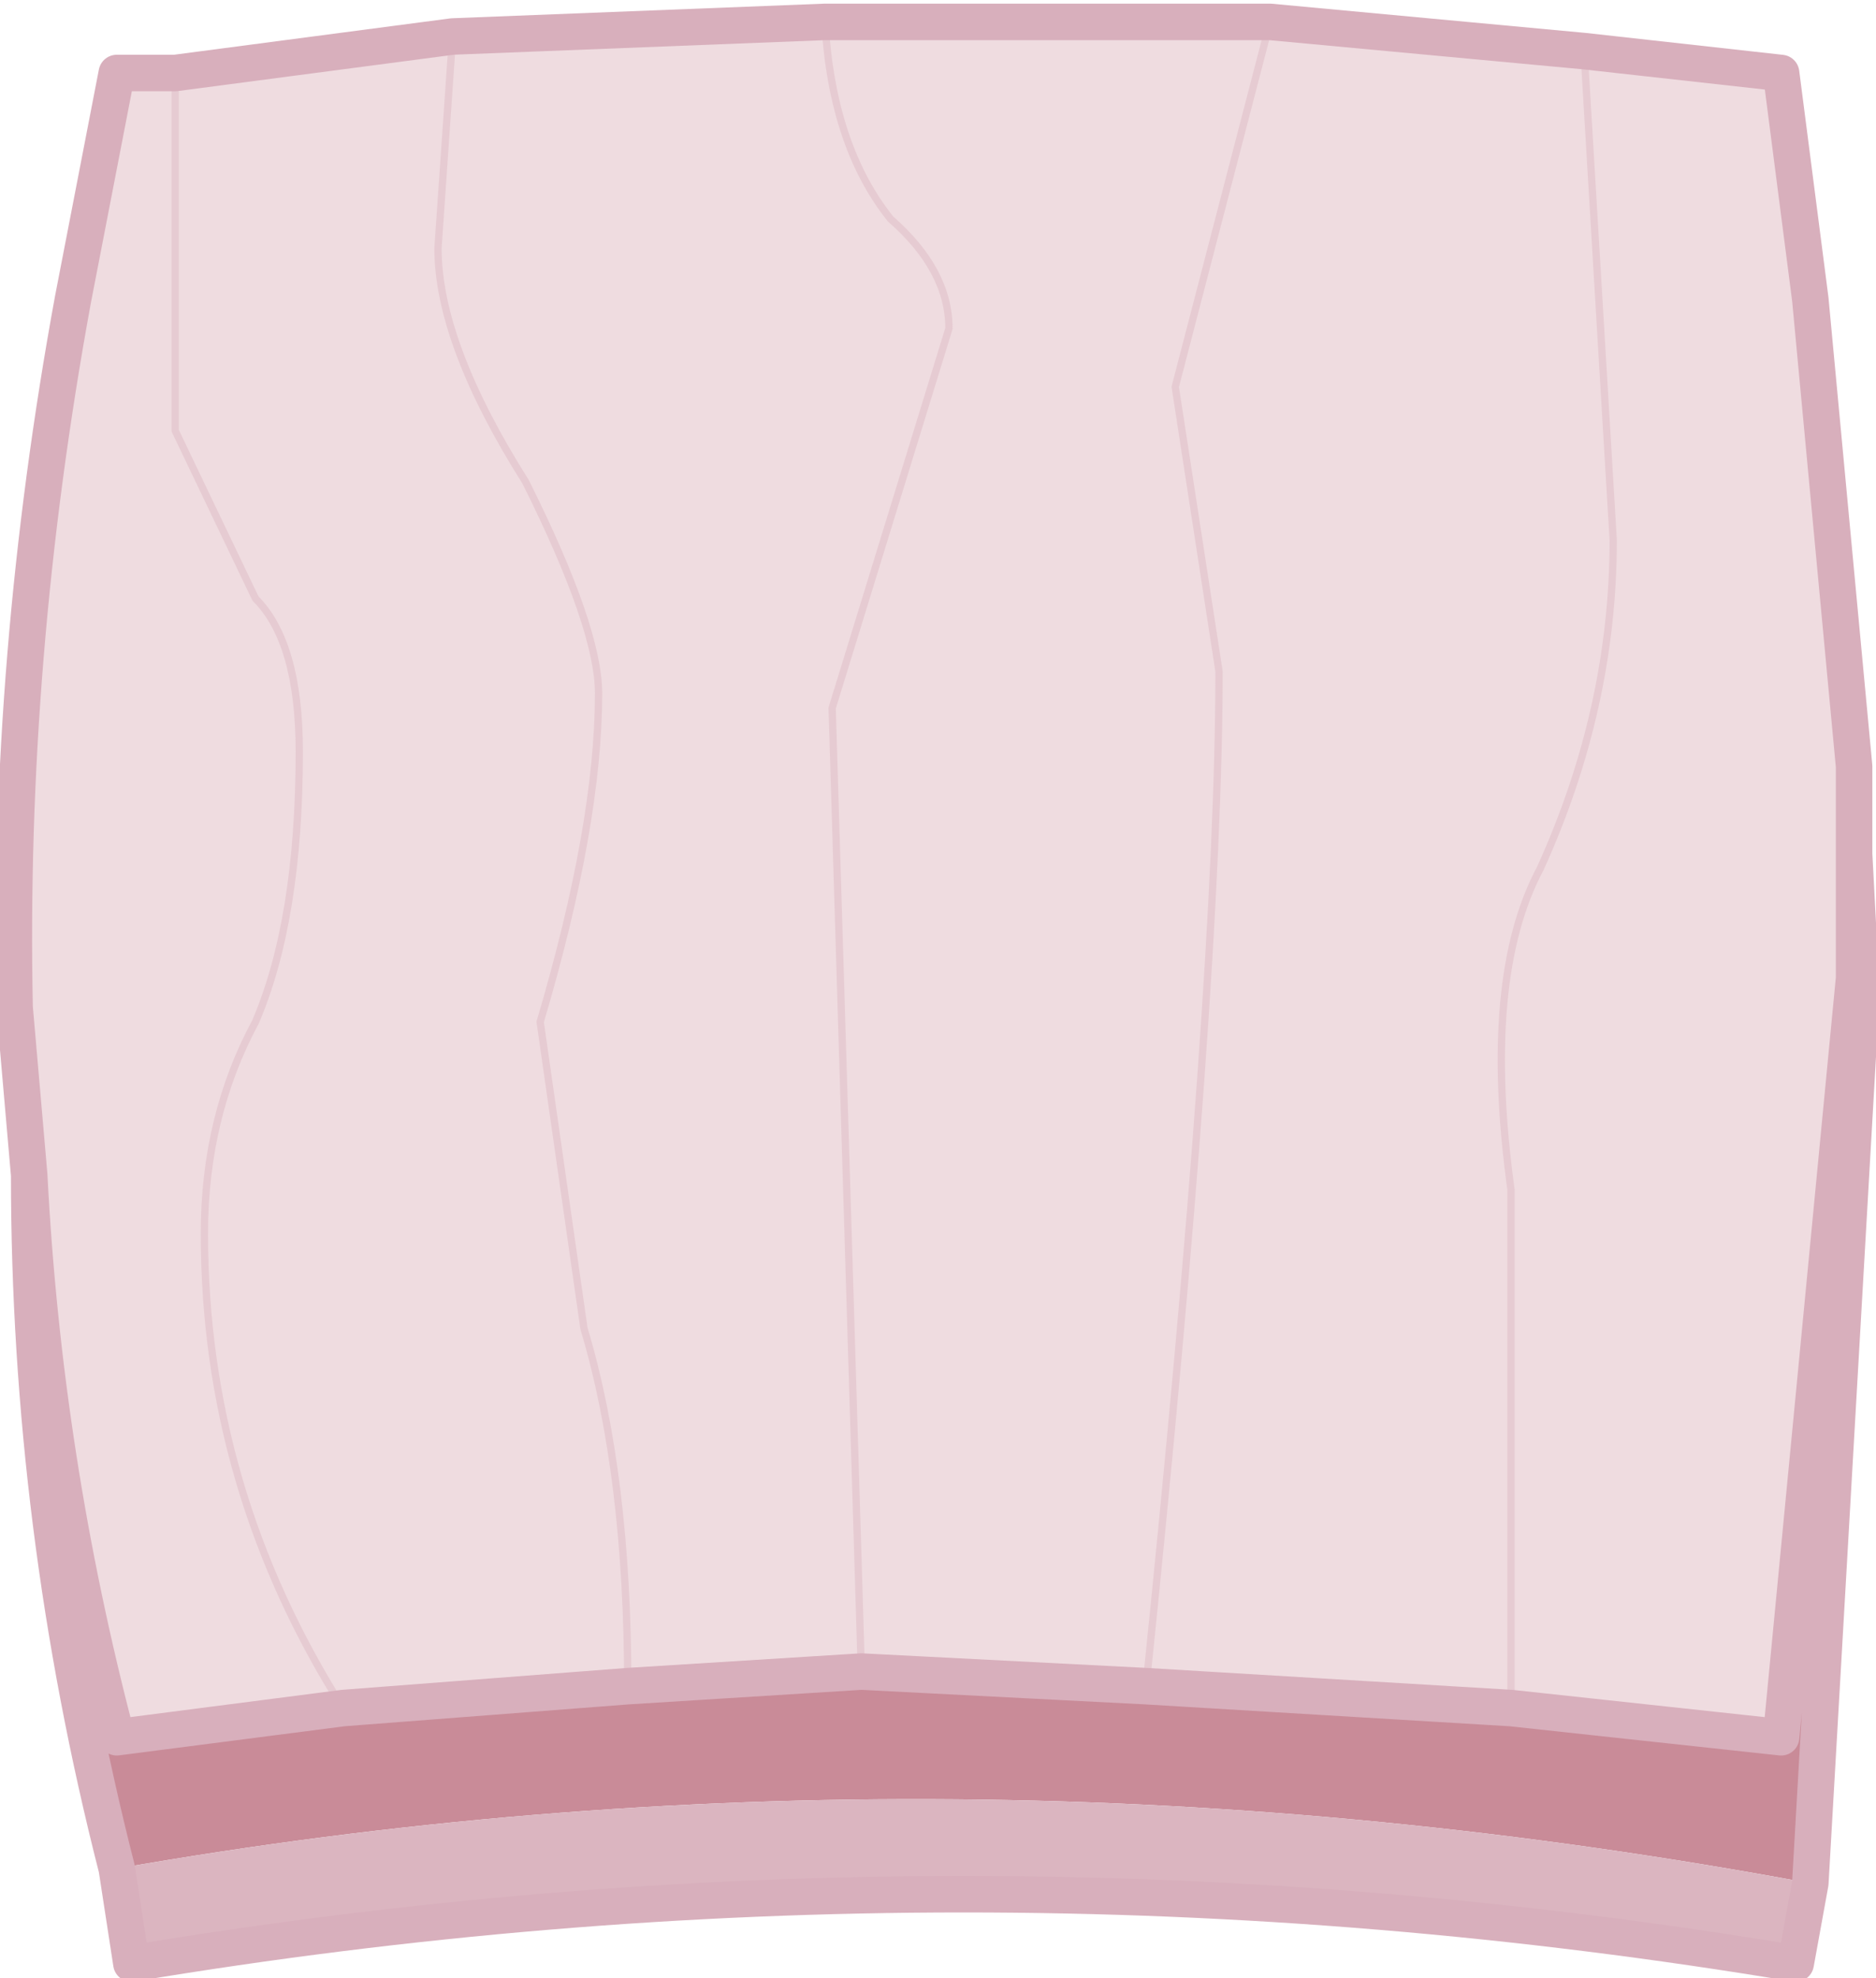 <?xml version="1.0" encoding="UTF-8" standalone="no"?>
<svg xmlns:xlink="http://www.w3.org/1999/xlink" height="13.55px" width="12.85px" xmlns="http://www.w3.org/2000/svg">
  <g transform="matrix(1.0, 0.0, 0.0, 1.0, 9.45, 9.95)">
    <path d="M-9.25 -1.9 L-9.35 -3.05 Q-9.4 -5.45 -8.95 -7.9 L-8.65 -9.45 -8.25 -9.45 -6.35 -9.7 -3.8 -9.8 -0.75 -9.8 1.4 -9.6 2.75 -9.45 2.95 -7.9 3.25 -4.7 3.25 -4.1 3.25 -3.25 2.75 1.95 0.9 1.75 0.9 -1.8 Q0.7 -3.25 1.1 -4.0 1.6 -5.1 1.6 -6.25 L1.4 -9.6 1.6 -6.25 Q1.6 -5.1 1.1 -4.0 0.7 -3.25 0.9 -1.8 L0.9 1.75 -1.6 1.6 -3.55 1.5 -3.75 -5.1 -2.95 -7.7 Q-2.95 -8.1 -3.35 -8.45 -3.75 -8.95 -3.8 -9.8 -3.75 -8.95 -3.35 -8.45 -2.95 -8.1 -2.95 -7.7 L-3.75 -5.1 -3.55 1.5 -5.15 1.6 -7.1 1.75 -8.65 1.95 Q-9.15 0.05 -9.25 -1.9 M-8.25 -9.45 L-8.25 -7.0 -7.7 -5.85 Q-7.4 -5.55 -7.4 -4.8 -7.4 -3.65 -7.7 -2.95 -8.05 -2.3 -8.05 -1.5 -8.05 0.25 -7.1 1.75 -8.05 0.25 -8.05 -1.5 -8.05 -2.3 -7.7 -2.95 -7.4 -3.65 -7.4 -4.8 -7.4 -5.55 -7.7 -5.85 L-8.25 -7.0 -8.25 -9.45 M-0.75 -9.8 L-1.4 -7.3 -1.1 -5.35 Q-1.1 -3.25 -1.6 1.6 -1.1 -3.25 -1.1 -5.35 L-1.4 -7.3 -0.75 -9.8 M-6.35 -9.7 L-6.45 -8.25 Q-6.45 -7.6 -5.85 -6.65 -5.35 -5.65 -5.35 -5.2 -5.35 -4.3 -5.75 -2.95 L-5.45 -0.85 Q-5.15 0.15 -5.15 1.6 -5.15 0.15 -5.45 -0.85 L-5.75 -2.95 Q-5.35 -4.3 -5.35 -5.2 -5.35 -5.65 -5.85 -6.65 -6.45 -7.6 -6.45 -8.25 L-6.35 -9.7" fill="#efdce0" fill-rule="evenodd" stroke="none"/>
    <path d="M3.25 -4.1 L3.3 -3.15 2.95 2.95 Q-2.95 1.85 -8.65 2.85 -9.25 0.5 -9.25 -1.9 -9.15 0.05 -8.65 1.95 L-7.1 1.75 -5.15 1.6 -3.55 1.5 -1.6 1.6 0.9 1.75 2.75 1.95 3.25 -3.25 3.25 -4.1" fill="#c98b98" fill-rule="evenodd" stroke="none"/>
    <path d="M2.95 2.95 L2.85 3.5 Q-2.85 2.55 -8.55 3.5 L-8.65 2.85 Q-2.95 1.85 2.95 2.95" fill="#dbb5c0" fill-rule="evenodd" stroke="none"/>
    <path d="M-7.1 1.75 Q-8.05 0.25 -8.05 -1.5 -8.05 -2.3 -7.7 -2.95 -7.4 -3.65 -7.4 -4.8 -7.4 -5.55 -7.7 -5.85 L-8.25 -7.0 -8.25 -9.45 M1.4 -9.6 L1.6 -6.25 Q1.6 -5.1 1.1 -4.0 0.7 -3.25 0.9 -1.8 L0.9 1.75 M-1.6 1.6 Q-1.1 -3.25 -1.1 -5.35 L-1.4 -7.3 -0.75 -9.8 M-3.8 -9.8 Q-3.75 -8.95 -3.35 -8.45 -2.95 -8.1 -2.95 -7.7 L-3.75 -5.1 -3.55 1.5 M-5.15 1.6 Q-5.15 0.15 -5.45 -0.85 L-5.75 -2.95 Q-5.35 -4.3 -5.35 -5.2 -5.35 -5.65 -5.85 -6.65 -6.45 -7.6 -6.45 -8.25 L-6.35 -9.7" fill="none" stroke="#e0c0c8" stroke-linecap="round" stroke-linejoin="round" stroke-opacity="0.58" stroke-width="0.05"/>
    <path d="M-9.25 -1.9 L-9.35 -3.05 Q-9.4 -5.45 -8.95 -7.9 L-8.65 -9.45 -8.25 -9.45 -6.35 -9.7 -3.8 -9.8 -0.75 -9.8 1.4 -9.6 2.75 -9.45 2.95 -7.9 3.25 -4.7 3.25 -4.1 3.3 -3.15 2.95 2.95 2.85 3.5 Q-2.85 2.55 -8.55 3.5 L-8.65 2.85 Q-9.25 0.5 -9.25 -1.9 -9.15 0.05 -8.65 1.95 L-7.1 1.75 -5.15 1.6 -3.55 1.5 -1.6 1.6 0.9 1.75 2.75 1.95 3.25 -3.25 3.25 -4.1" fill="none" stroke="#d8afbc" stroke-linecap="round" stroke-linejoin="round" stroke-width="0.25"/>
  </g>
</svg>
